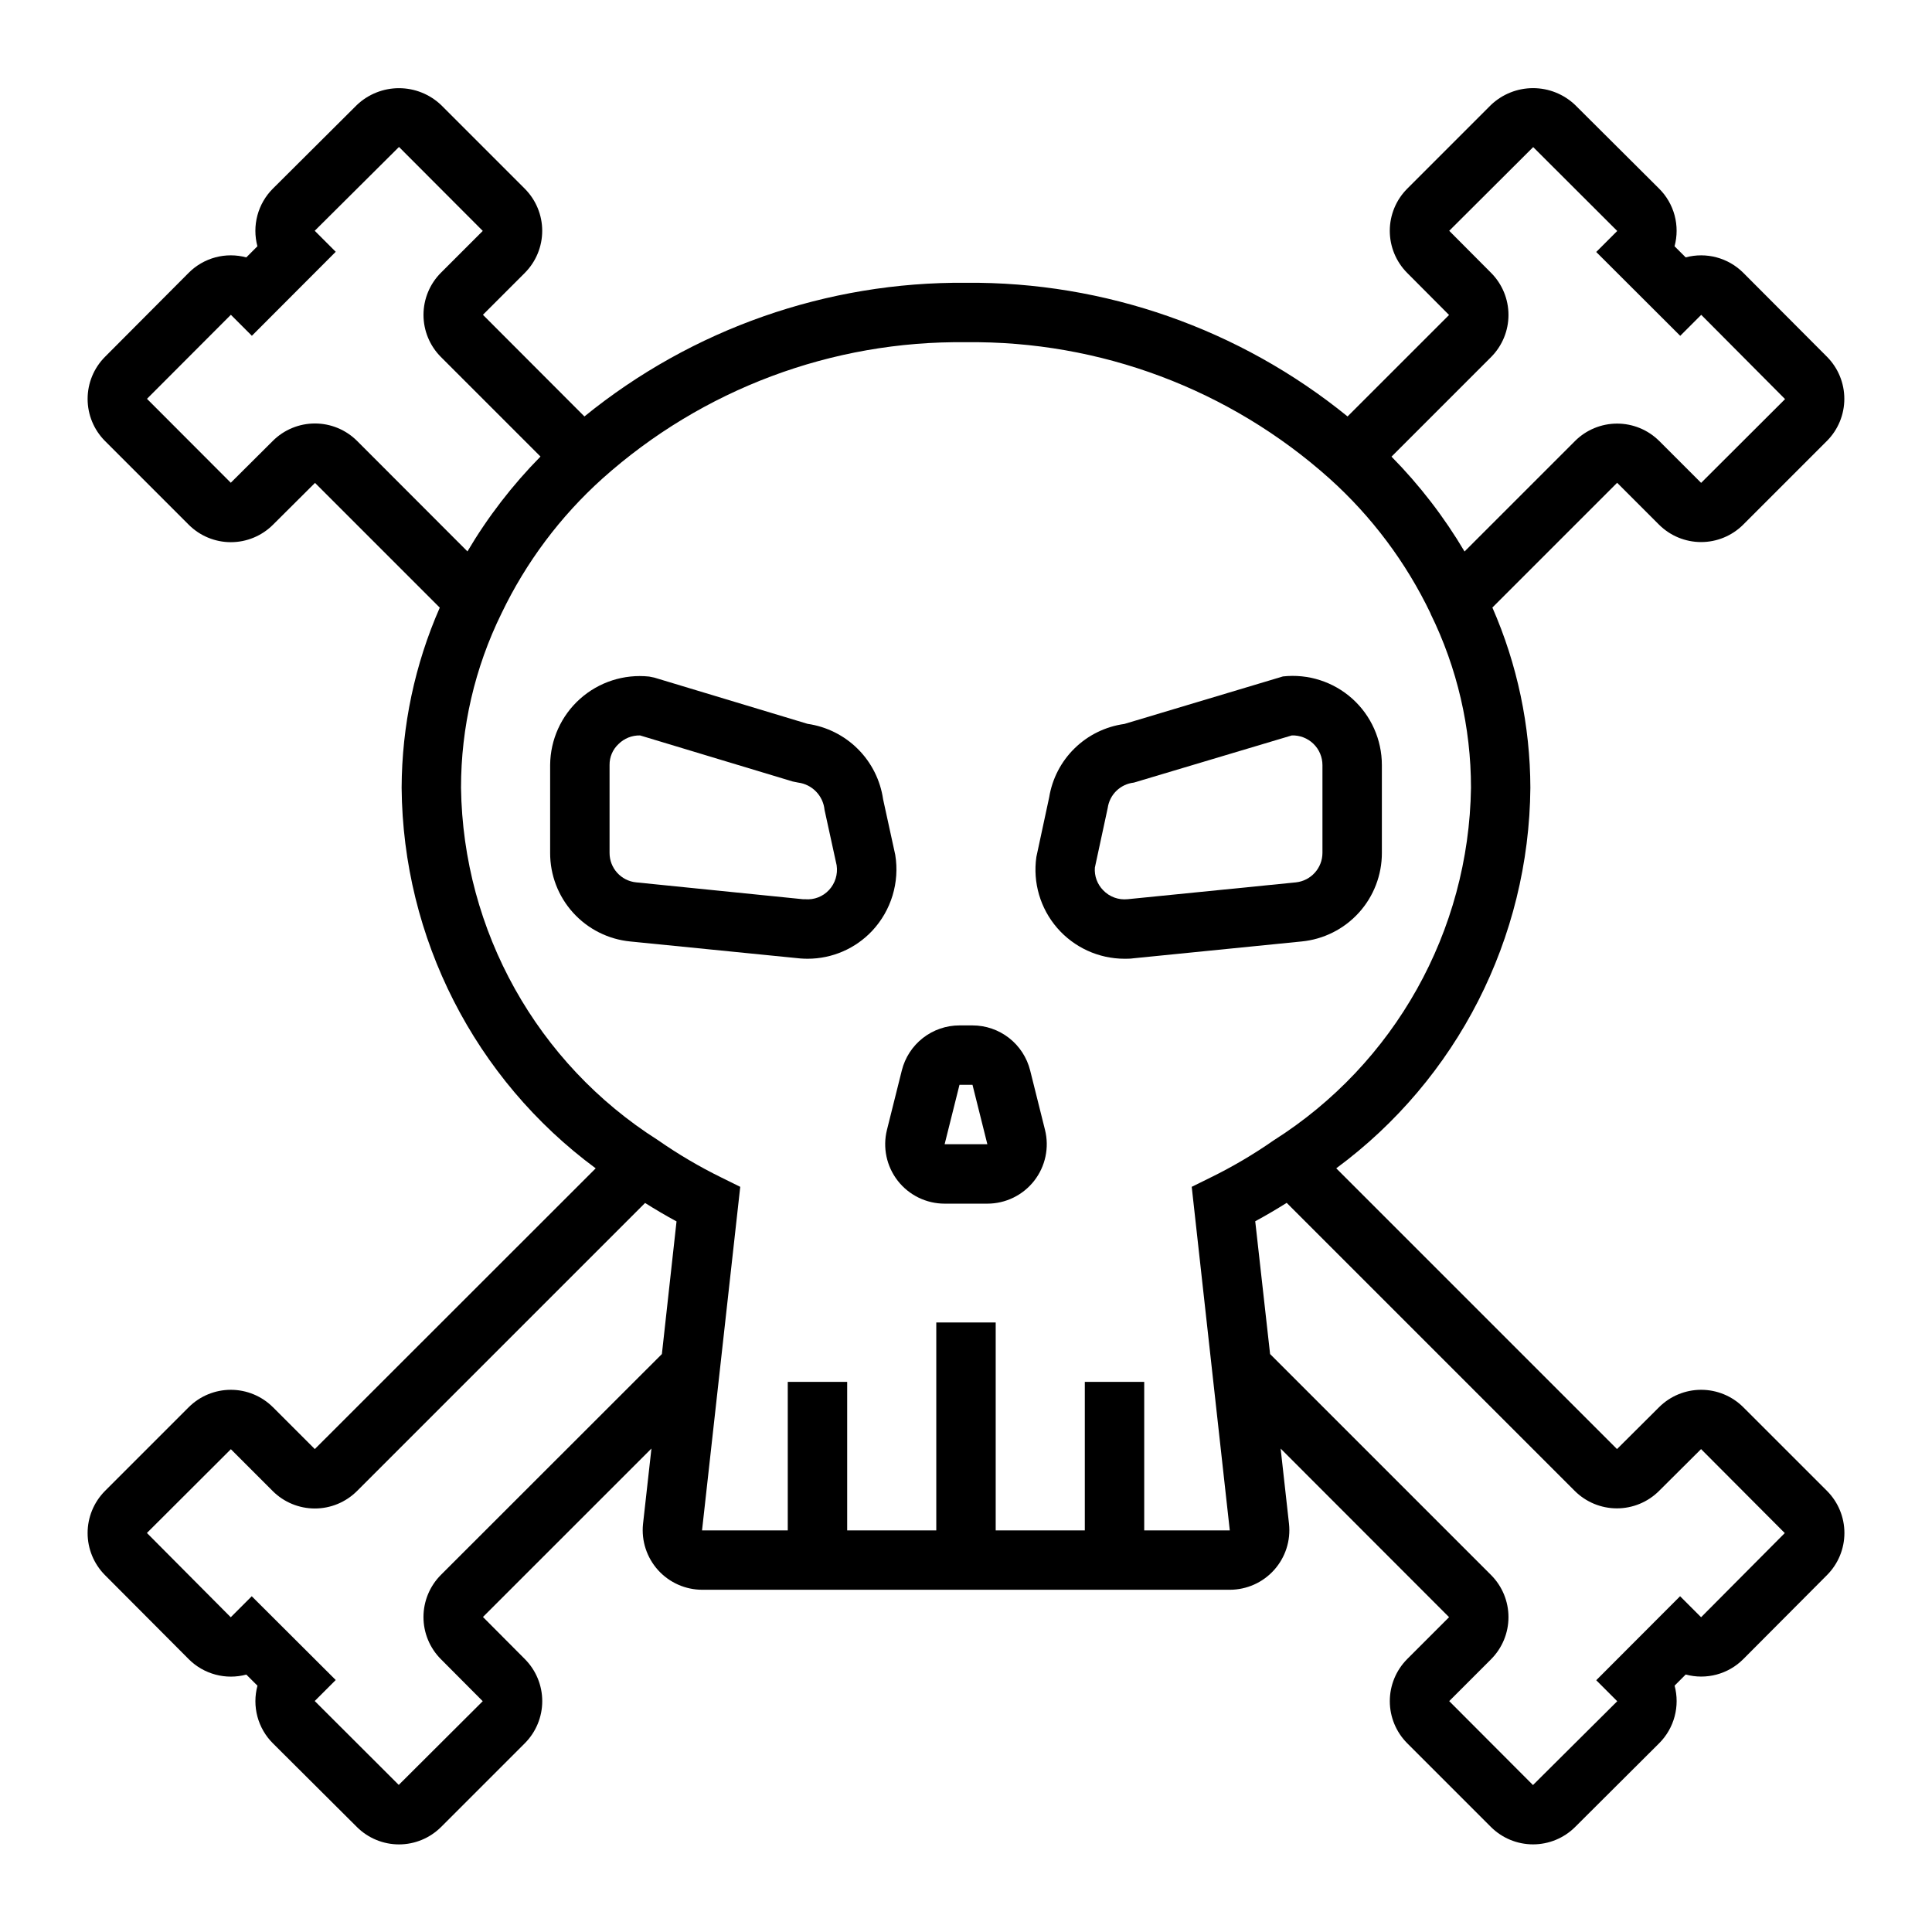 <?xml version="1.0" encoding="UTF-8"?>
<!-- Uploaded to: ICON Repo, www.svgrepo.com, Generator: ICON Repo Mixer Tools -->
<svg fill="#000000" width="800px" height="800px" version="1.1" viewBox="144 144 512 512" xmlns="http://www.w3.org/2000/svg">
 <g>
  <path d="m605.98 516.92c-2.961-2.953-6.973-4.609-11.152-4.609-4.184 0-8.195 1.656-11.156 4.609l-11.148 11.098-74.406-74.406h0.004c32.051-23.652 51.109-61.012 51.441-100.85-0.043-16.441-3.469-32.699-10.066-47.758l33.062-33.062 11.098 11.098c2.961 2.953 6.973 4.613 11.156 4.613 4.18 0 8.191-1.66 11.152-4.613l22.199-22.199c2.949-2.961 4.602-6.973 4.602-11.148 0-4.18-1.652-8.188-4.602-11.152l-22.184-22.254c-3.992-3.984-9.805-5.539-15.254-4.078l-2.953-2.945c0.727-2.676 0.73-5.5 0.016-8.18-0.719-2.68-2.129-5.125-4.094-7.082l-22.27-22.184c-3.008-2.863-7-4.461-11.152-4.461-4.156 0-8.148 1.598-11.156 4.461l-22.199 22.199c-2.953 2.961-4.609 6.973-4.609 11.152 0 4.184 1.656 8.195 4.609 11.156l11.098 11.148-26.898 26.891c-28.562-23.211-64.32-35.738-101.12-35.426-36.805-0.312-72.562 12.215-101.12 35.426l-26.898-26.938 11.098-11.098v-0.004c2.953-2.961 4.613-6.973 4.613-11.156 0-4.18-1.66-8.191-4.613-11.152l-22.199-22.199c-3.008-2.856-7-4.449-11.148-4.449-4.152 0-8.141 1.594-11.152 4.449l-22.285 22.191c-1.957 1.961-3.367 4.402-4.082 7.082-0.715 2.676-0.715 5.496 0.004 8.172l-2.945 2.953c-2.676-0.727-5.5-0.73-8.18-0.016-2.68 0.719-5.125 2.129-7.082 4.094l-22.184 22.27c-2.953 2.961-4.609 6.973-4.609 11.156 0 4.18 1.656 8.191 4.609 11.152l22.199 22.199c2.961 2.953 6.973 4.613 11.152 4.613 4.184 0 8.195-1.66 11.156-4.613l11.148-11.098 33.062 33.062c-6.609 15.047-10.051 31.293-10.109 47.727 0.324 39.836 19.375 77.199 51.43 100.86l-74.438 74.398-11.098-11.098h-0.004c-2.961-2.953-6.973-4.609-11.156-4.609-4.18 0-8.191 1.656-11.152 4.609l-22.199 22.199c-2.945 2.965-4.602 6.973-4.602 11.152 0 4.176 1.656 8.188 4.602 11.148l22.207 22.285c1.961 1.961 4.402 3.367 7.082 4.082 2.676 0.719 5.496 0.715 8.172-0.004l2.953 2.945c-0.727 2.676-0.73 5.5-0.016 8.18 0.719 2.68 2.129 5.125 4.094 7.082l22.27 22.184c2.961 2.953 6.973 4.613 11.156 4.613 4.18 0 8.191-1.66 11.152-4.613l22.199-22.199c2.953-2.961 4.613-6.973 4.613-11.152 0-4.184-1.66-8.195-4.613-11.156l-11.098-11.148 44.648-44.641-2.234 20.02c-0.457 4.453 0.996 8.887 3.996 12.207 3.004 3.32 7.273 5.207 11.746 5.199h139.76c4.481-0.004 8.754-1.906 11.746-5.242 2.996-3.336 4.43-7.785 3.949-12.242l-2.219-19.934 44.641 44.68-11.098 11.098v0.004c-2.953 2.961-4.609 6.973-4.609 11.156 0 4.18 1.656 8.191 4.609 11.152l22.199 22.199c2.965 2.949 6.973 4.602 11.152 4.602 4.176 0 8.188-1.652 11.148-4.602l22.285-22.207c1.961-1.961 3.367-4.402 4.082-7.082 0.719-2.676 0.715-5.496-0.004-8.172l2.945-2.953c2.676 0.727 5.5 0.73 8.18 0.016 2.68-0.719 5.125-2.129 7.082-4.094l22.184-22.27c2.953-2.961 4.613-6.973 4.613-11.156 0-4.18-1.66-8.191-4.613-11.152zm-66.824-278.3c2.949-2.961 4.606-6.973 4.606-11.152 0-4.184-1.656-8.195-4.606-11.156l-11.098-11.148 22.254-22.184 22.27 22.23-5.566 5.566 22.262 22.223 5.566-5.566 22.215 22.332-22.246 22.199-11.098-11.098h-0.004c-2.961-2.953-6.973-4.609-11.152-4.609-4.184 0-8.195 1.656-11.156 4.609l-29.285 29.285c-5.406-9.133-11.906-17.574-19.355-25.137zm-300.54 22.215c-2.961-2.953-6.973-4.609-11.152-4.609-4.184 0-8.195 1.656-11.156 4.609l-11.148 11.098-22.207-22.242 22.23-22.27 5.566 5.566 22.223-22.262-5.566-5.566 22.332-22.215 22.199 22.246-11.098 11.098c-2.953 2.961-4.609 6.973-4.609 11.156 0 4.18 1.656 8.191 4.609 11.152l26.395 26.395c-7.449 7.559-13.953 16-19.355 25.137zm80.793 242-58.578 58.543c-2.949 2.961-4.606 6.973-4.606 11.156 0 4.18 1.656 8.191 4.606 11.152l11.098 11.148-22.254 22.184-22.27-22.23 5.566-5.566-22.254-22.199-5.566 5.566-22.215-22.336 22.246-22.199 11.102 11.102c2.961 2.953 6.973 4.609 11.156 4.609 4.18 0 8.191-1.656 11.152-4.609l76.359-76.359c2.676 1.684 5.434 3.328 8.336 4.887zm127.82 46.734v-39.359h-15.742v39.359h-23.617v-55.105h-15.746v55.105h-23.613v-39.359h-15.746v39.359h-22.719l10.125-91.047-4.945-2.441c-5.871-2.879-11.512-6.203-16.875-9.941-32.031-20.328-51.652-55.438-52.176-93.371-0.012-16.023 3.66-31.836 10.727-46.215 6.496-13.555 15.59-25.699 26.766-35.746 26.461-23.672 60.832-36.559 96.332-36.117 35.5-0.438 69.875 12.457 96.336 36.133 11.176 10.043 20.27 22.184 26.766 35.73v0.07c7.059 14.359 10.727 30.145 10.723 46.145-0.543 37.988-20.219 73.137-52.32 93.457-5.32 3.707-10.918 7.004-16.742 9.855l-4.945 2.441 10.086 91.047zm147.58 23.012-5.566-5.566-22.223 22.262 5.566 5.566-22.332 22.215-22.199-22.246 11.098-11.098v-0.004c2.953-2.961 4.609-6.973 4.609-11.152 0-4.184-1.656-8.195-4.609-11.156l-58.566-58.566-3.938-35.188c2.914-1.574 5.676-3.211 8.336-4.879l76.359 76.359v-0.004c2.961 2.949 6.973 4.606 11.156 4.606 4.18 0 8.191-1.656 11.152-4.606l11.148-11.098 22.184 22.254z"/>
  <path d="m381.25 370.54-3.219-14.73c-0.73-5.039-3.074-9.711-6.68-13.312-3.602-3.598-8.273-5.938-13.316-6.668l-40.629-12.258-1.402-0.285 0.004 0.004c-6.656-0.695-13.297 1.449-18.289 5.906-4.988 4.457-7.867 10.812-7.926 17.504v23.305c-0.023 5.859 2.144 11.52 6.078 15.863 3.93 4.348 9.344 7.07 15.176 7.633l45.113 4.504c0.629 0.047 1.25 0.07 1.875 0.07 6.488 0 12.688-2.688 17.125-7.422 5.035-5.402 7.285-12.828 6.09-20.113zm-17.562 9.328c-1.609 1.738-3.934 2.637-6.297 2.438h-0.566l-44.203-4.469c-4.031-0.383-7.106-3.781-7.082-7.832v-23.305c-0.02-2.086 0.836-4.082 2.359-5.508 1.52-1.52 3.594-2.348 5.738-2.293l40.438 12.203 1.418 0.285c3.738 0.477 6.648 3.477 7.016 7.227l3.211 14.703c0.352 2.379-0.395 4.789-2.031 6.551z"/>
  <path d="m417 427.67c-0.855-3.406-2.82-6.43-5.59-8.594-2.769-2.16-6.18-3.332-9.691-3.332h-3.449c-3.512 0-6.922 1.172-9.691 3.332-2.769 2.164-4.734 5.188-5.586 8.594l-3.938 15.742v0.004c-1.176 4.703-0.117 9.688 2.867 13.508s7.562 6.055 12.414 6.055h11.32c4.848 0 9.426-2.234 12.41-6.055 2.984-3.82 4.043-8.805 2.867-13.508zm-22.664 19.562 3.938-15.742h3.449l3.938 15.742z"/>
  <path d="m510.21 370.01v-23.27c0-6.719-2.859-13.121-7.863-17.602-5.008-4.481-11.684-6.617-18.359-5.875l-42.027 12.594c-4.965 0.684-9.578 2.941-13.164 6.441-3.586 3.5-5.953 8.059-6.754 13.004l-3.402 15.824h0.004c-0.969 6.769 1.047 13.625 5.523 18.797 4.481 5.168 10.977 8.145 17.816 8.156 0.789 0 1.574 0 2.363-0.117l44.547-4.457c5.84-0.555 11.266-3.273 15.211-7.621 3.941-4.344 6.121-10.008 6.106-15.875zm-67.375 12.289v-0.004c-2.406 0.258-4.797-0.613-6.473-2.359-1.57-1.59-2.379-3.781-2.211-6.008l3.41-15.824-0.004 0.004c0.512-3.555 3.356-6.312 6.922-6.707l41.848-12.5v-0.004c2.133-0.07 4.203 0.727 5.738 2.211s2.402 3.527 2.398 5.664v23.238c0 4.043-3.059 7.426-7.082 7.832z"/>
 </g>
</svg>